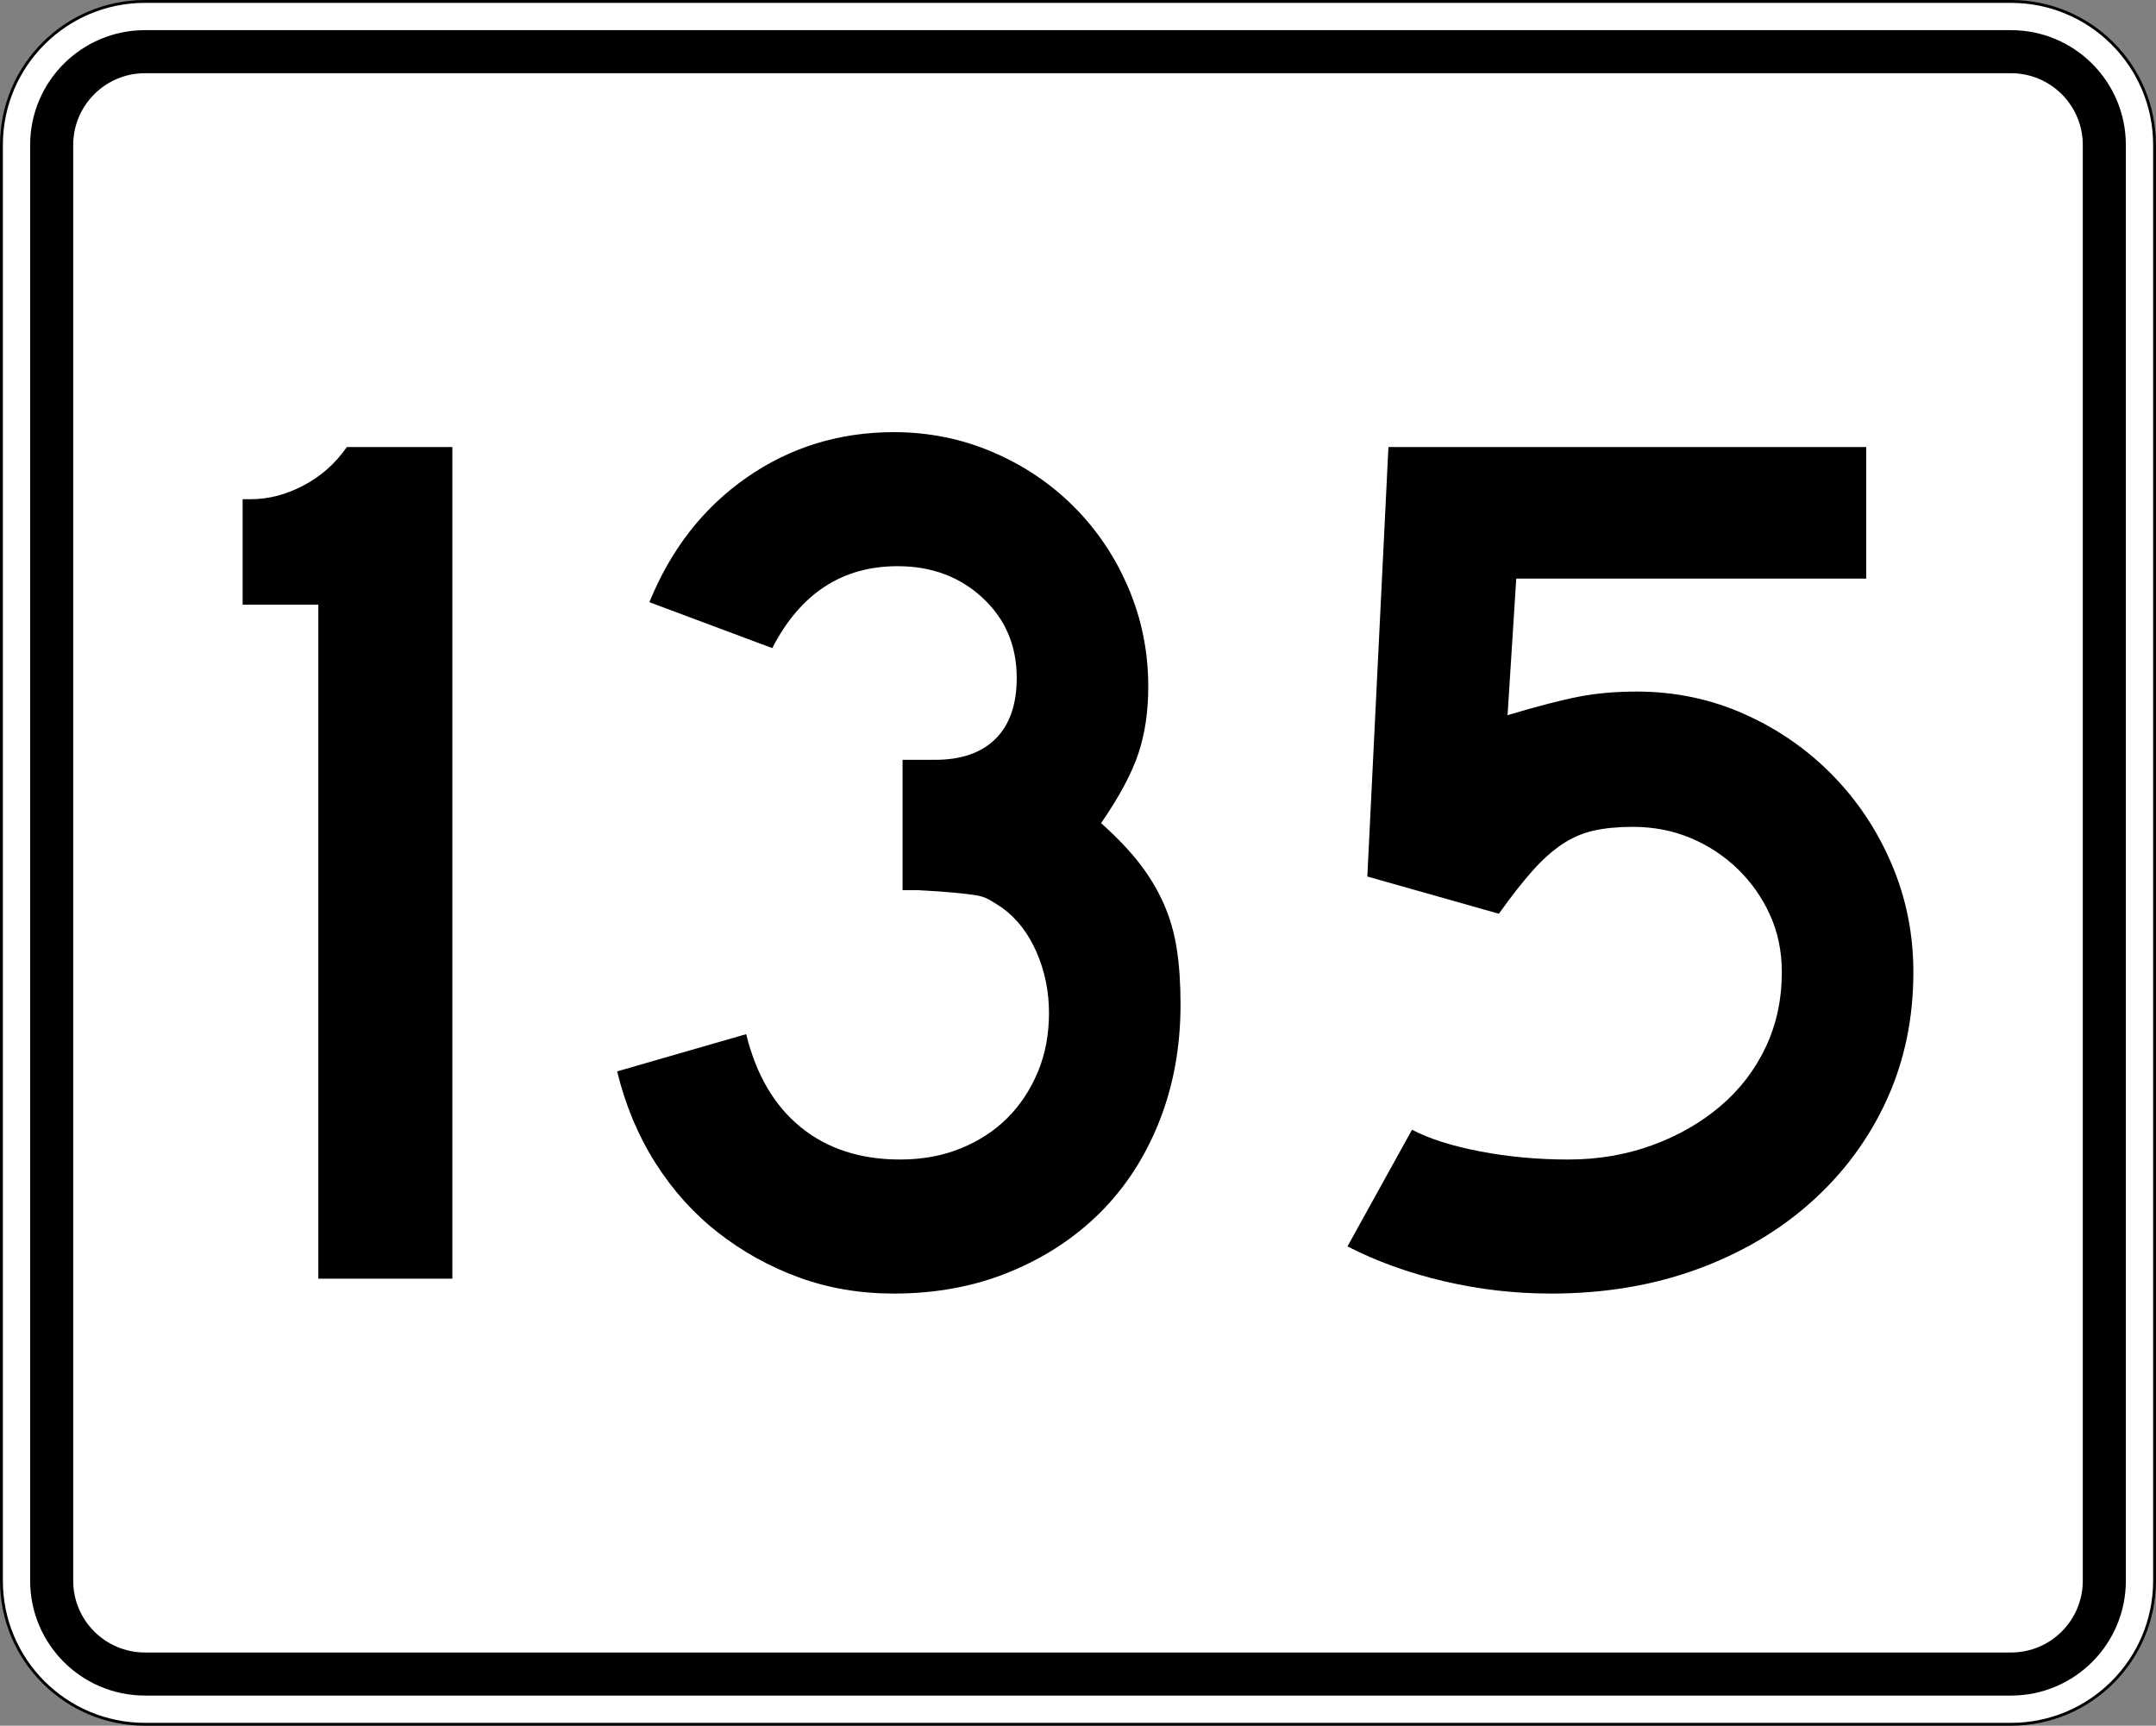 <?xml version="1.0" encoding="utf-8"?>
<!-- Generator: Adobe Illustrator 12.0.0, SVG Export Plug-In . SVG Version: 6.00 Build 51448)  -->
<!DOCTYPE svg PUBLIC "-//W3C//DTD SVG 1.1//EN" "http://www.w3.org/Graphics/SVG/1.1/DTD/svg11.dtd">
<svg  version="1.1" id="Layer_1" xmlns="http://www.w3.org/2000/svg" xmlns:xlink="http://www.w3.org/1999/xlink" width="751" height="601" viewBox="0 0 751 601"
	 overflow="visible" enable-background="new 0 0 751 601" xml:space="preserve">
<rect x="0" y="0" width="751" height="601" fill="#808080" stroke="none"/>
<g>
	<g>
		<g>
			<path fill="#FFFFFF" d="M0.5,50.5c0-27.614,22.385-50,50-50h650c27.614,0,50,22.386,50,50v500
				c0,27.615-22.386,50-50,50h-650c-27.615,0-50-22.385-50-50V50.5L0.5,50.5z"/>
			<path fill="#FFFFFF" d="M375.5,300.5"/>
		</g>
		<g>
			<path fill="none" stroke="#000000" stroke-linecap="round" stroke-linejoin="round" stroke-miterlimit="3.864" d="M0.5,50.5
				c0-27.614,22.385-50,50-50h650c27.614,0,50,22.386,50,50v500c0,27.615-22.386,50-50,50h-650
				c-27.615,0-50-22.385-50-50V50.5L0.5,50.5z"/>
			<path fill="none" stroke="#000000" stroke-linecap="round" stroke-linejoin="round" stroke-miterlimit="3.864" d="
				M375.5,300.5"/>
		</g>
	</g>
	<g>
		<g>
			<path d="M10.5,50.5c0-22.092,17.908-40,40-40h650c22.092,0,40,17.908,40,40v500
				c0,22.092-17.908,40-40,40h-650c-22.092,0-40-17.908-40-40V50.5L10.5,50.5z"/>
			<path d="M375.5,300.5"/>
		</g>
	</g>
	<g>
		<g>
			<path fill="#FFFFFF" d="M25.5,50.5c0-13.807,11.192-25,25-25h650c13.807,0,25,11.193,25,25v500
				c0,13.808-11.193,25-25,25h-650c-13.808,0-25-11.192-25-25V50.5L25.5,50.5z"/>
			<path fill="#FFFFFF" d="M375.5,300.5"/>
		</g>
	</g>
</g>
<g>
	<path fill-rule="evenodd" clip-rule="evenodd" d="M110.884,445.312V210.586H84.515v-36.744h3.026
		c6.052,0,12.104-1.585,18.156-4.755s11.095-7.637,15.129-13.4h36.744v289.625
		H110.884z"/>
	<path fill-rule="evenodd" clip-rule="evenodd" d="M411.215,349.779
		c0,14.697-2.449,28.242-7.348,40.635c-4.899,12.392-11.744,22.982-20.533,31.771
		c-8.79,8.79-19.309,15.706-31.557,20.75C339.529,447.979,326.057,450.5,311.359,450.5
		c-11.815,0-22.838-1.873-33.069-5.619c-10.231-3.747-19.597-8.934-28.098-15.562
		c-8.501-6.628-15.778-14.697-21.83-24.207S217.844,384.938,214.962,373.123
		l44.957-12.969c3.458,14.121,9.798,24.928,19.02,32.42
		c9.222,7.494,20.75,11.24,34.583,11.24c7.781,0,14.841-1.297,21.181-3.891
		c6.34-2.594,11.744-6.124,16.21-10.591c4.467-4.468,7.997-9.798,10.591-15.994
		s3.891-13.04,3.891-20.533s-1.441-14.554-4.323-21.182s-6.916-11.815-12.104-15.562
		c-1.729-1.151-3.242-2.089-4.539-2.81s-2.882-1.225-4.755-1.513
		c-1.874-0.288-4.323-0.576-7.349-0.864c-3.026-0.289-7.277-0.576-12.752-0.865
		h-5.188v-46.686v1.297h1.297h0.865h9.078c9.222,0,16.283-2.449,21.182-7.349
		c4.899-4.899,7.349-11.959,7.349-21.182c0-11.239-3.963-20.533-11.888-27.882
		c-7.925-7.349-17.795-11.023-29.611-11.023c-19.308,0-33.861,9.51-43.66,28.53
		l-42.795-15.994c7.493-18.444,18.804-32.925,33.934-43.444
		C275.264,155.76,292.339,150.5,311.359,150.5c12.104,0,23.559,2.306,34.366,6.917
		c10.807,4.611,20.245,10.951,28.314,19.02
		c8.07,8.069,14.41,17.507,19.02,28.314c4.611,10.807,6.917,22.262,6.917,34.366
		c0,8.646-1.152,16.427-3.459,23.343c-2.305,6.917-6.628,14.985-12.968,24.208
		c5.476,4.899,9.942,9.582,13.4,14.049c3.458,4.466,6.269,9.148,8.43,14.049
		c2.161,4.898,3.675,10.158,4.538,15.777
		C410.783,336.163,411.215,342.574,411.215,349.779z"/>
	<path fill-rule="evenodd" clip-rule="evenodd" d="M666.484,338.541c0,16.138-3.098,30.979-9.293,44.523
		c-6.197,13.545-14.914,25.361-26.153,35.447s-24.567,17.939-39.985,23.559
		C575.635,447.69,558.703,450.5,540.26,450.5c-12.68,0-25.145-1.441-37.392-4.322
		c-12.248-2.883-23.415-6.917-33.501-12.104l22.478-40.635
		c6.052,3.17,13.978,5.691,23.775,7.564s20.029,2.811,30.691,2.811
		c10.375,0,20.101-1.657,29.179-4.972c9.078-3.313,17.003-7.853,23.775-13.616
		s12.031-12.608,15.777-20.533c3.747-7.926,5.62-16.643,5.62-26.152
		c0-7.205-1.368-13.834-4.106-19.885c-2.737-6.053-6.484-11.384-11.239-15.994
		c-4.755-4.611-10.229-8.214-16.427-10.808c-6.195-2.594-12.896-3.891-20.101-3.891
		c-5.187,0-9.726,0.433-13.616,1.297c-3.891,0.865-7.565,2.45-11.023,4.755
		c-3.459,2.306-6.916,5.403-10.375,9.294c-3.458,3.89-7.349,8.861-11.672,14.913
		l-45.82-12.968L483.631,155.688h166.428v45.821H528.156l-3.026,47.55
		c10.663-3.17,19.021-5.331,25.072-6.484c6.052-1.152,12.681-1.729,19.886-1.729
		c13.256,0,25.72,2.594,37.391,7.781c11.672,5.188,21.902,12.248,30.691,21.182
		c8.79,8.934,15.707,19.308,20.75,31.124
		C663.963,312.748,666.484,325.284,666.484,338.541z"/>
</g>
</svg>
